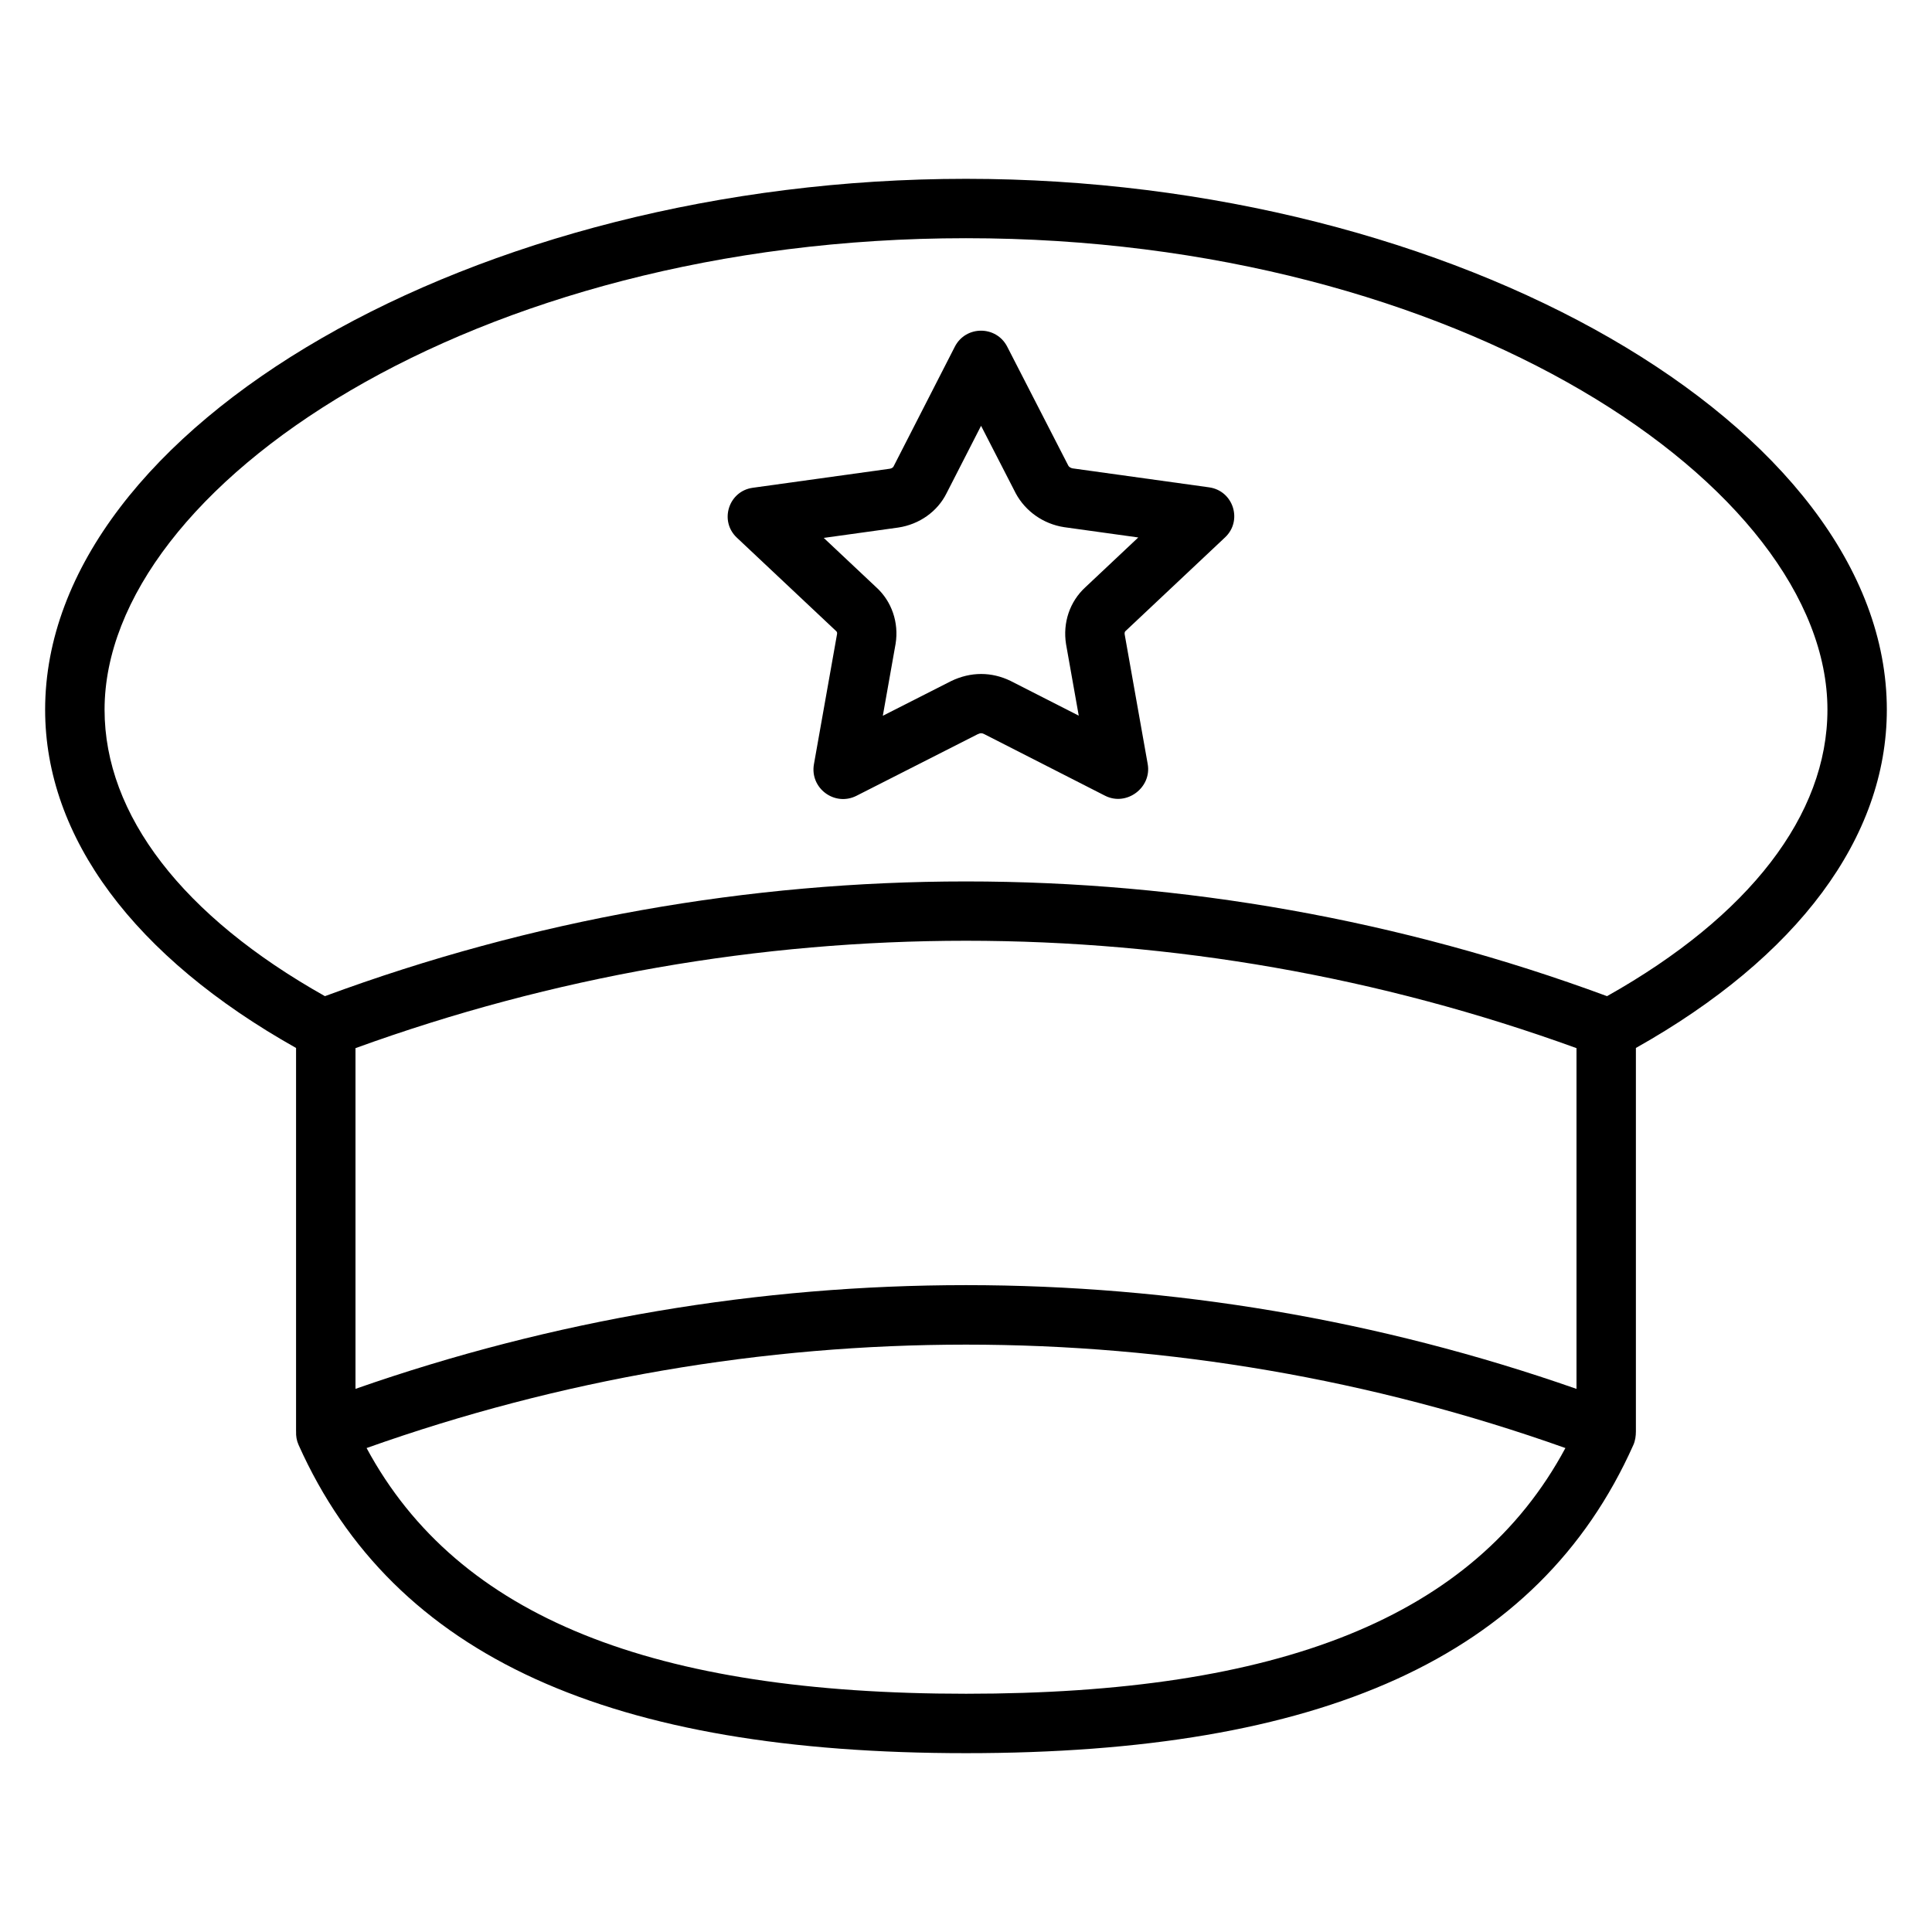 <?xml version="1.0" encoding="UTF-8"?>
<!-- Uploaded to: ICON Repo, www.iconrepo.com, Generator: ICON Repo Mixer Tools -->
<svg fill="#000000" width="800px" height="800px" version="1.1" viewBox="144 144 512 512" xmlns="http://www.w3.org/2000/svg">
 <g>
  <path d="m644.03 332.09c0-74.953-114.04-140.7-244.03-140.7-130 0-244.04 65.746-244.04 140.7 0 33.832 23.605 65.52 66.5 89.633v101.58c0 0.02 0.008 0.039 0.008 0.059-0.047 1.176 0.133 2.383 0.648 3.531 25.281 56.531 83.148 81.715 176.89 81.715 93.75 0 151.56-25.09 176.84-81.652 0.516-1.152 0.684-2.406 0.684-3.656v-101.58c42.895-24.113 66.5-55.793 66.5-89.629zm-82.242 179.98c-52.387-18.332-107.09-27.496-161.79-27.496s-109.41 9.164-161.79 27.488v-90.293c104.55-37.945 219.02-37.945 323.58 0v90.301zm-161.78 80.793c-82.531 0-134.57-20.031-158.86-65.117 102.77-36.539 214.92-36.539 317.7 0-24.25 45.152-76.262 65.117-158.84 65.117zm169.87-184.87c-109.67-40.535-230.1-40.535-339.77 0-37.691-21.188-58.398-48.023-58.398-75.906 0-58.984 97.633-124.96 228.29-124.96s228.29 65.973 228.29 124.96c0 27.883-20.711 54.719-58.406 75.906z"/>
  <path d="m464.43 273.15-36.148-5.023c-0.523-0.082-0.996-0.406-1.152-0.695l-16.207-31.559c-2.906-5.656-10.992-5.648-13.887 0.012l-16.246 31.754c-0.117 0.234-0.492 0.508-0.988 0.582l-36.328 5.047c-6.391 0.891-8.91 8.785-4.207 13.211l26.305 24.75c0.09 0.082 0.336 0.305 0.266 0.746l-6.133 34.539c-1.133 6.375 5.512 11.305 11.285 8.371l32.062-16.289c0.832-0.402 1.203-0.324 1.723-0.078l32.055 16.344c5.699 2.918 12.438-2.125 11.324-8.387l-6.106-34.371c-0.09-0.574 0.148-0.801 0.242-0.883 0.031-0.027 0.062-0.055 0.09-0.082l26.285-24.738c4.711-4.434 2.184-12.359-4.234-13.25zm-32.812 26.492c-4.106 3.773-6.019 9.359-5.102 15.086l3.363 18.93-18.121-9.234c-4.965-2.391-10.449-2.465-15.703 0.07l-18.098 9.191 3.387-19.086c0.902-5.617-1.035-11.23-5.086-14.922l-13.957-13.129 19.734-2.742c5.613-0.836 10.414-4.262 12.805-9.082l9.152-17.883 9.211 17.934c2.574 4.75 7.312 8.082 12.793 8.926l19.656 2.731z"/>
 </g>
</svg>